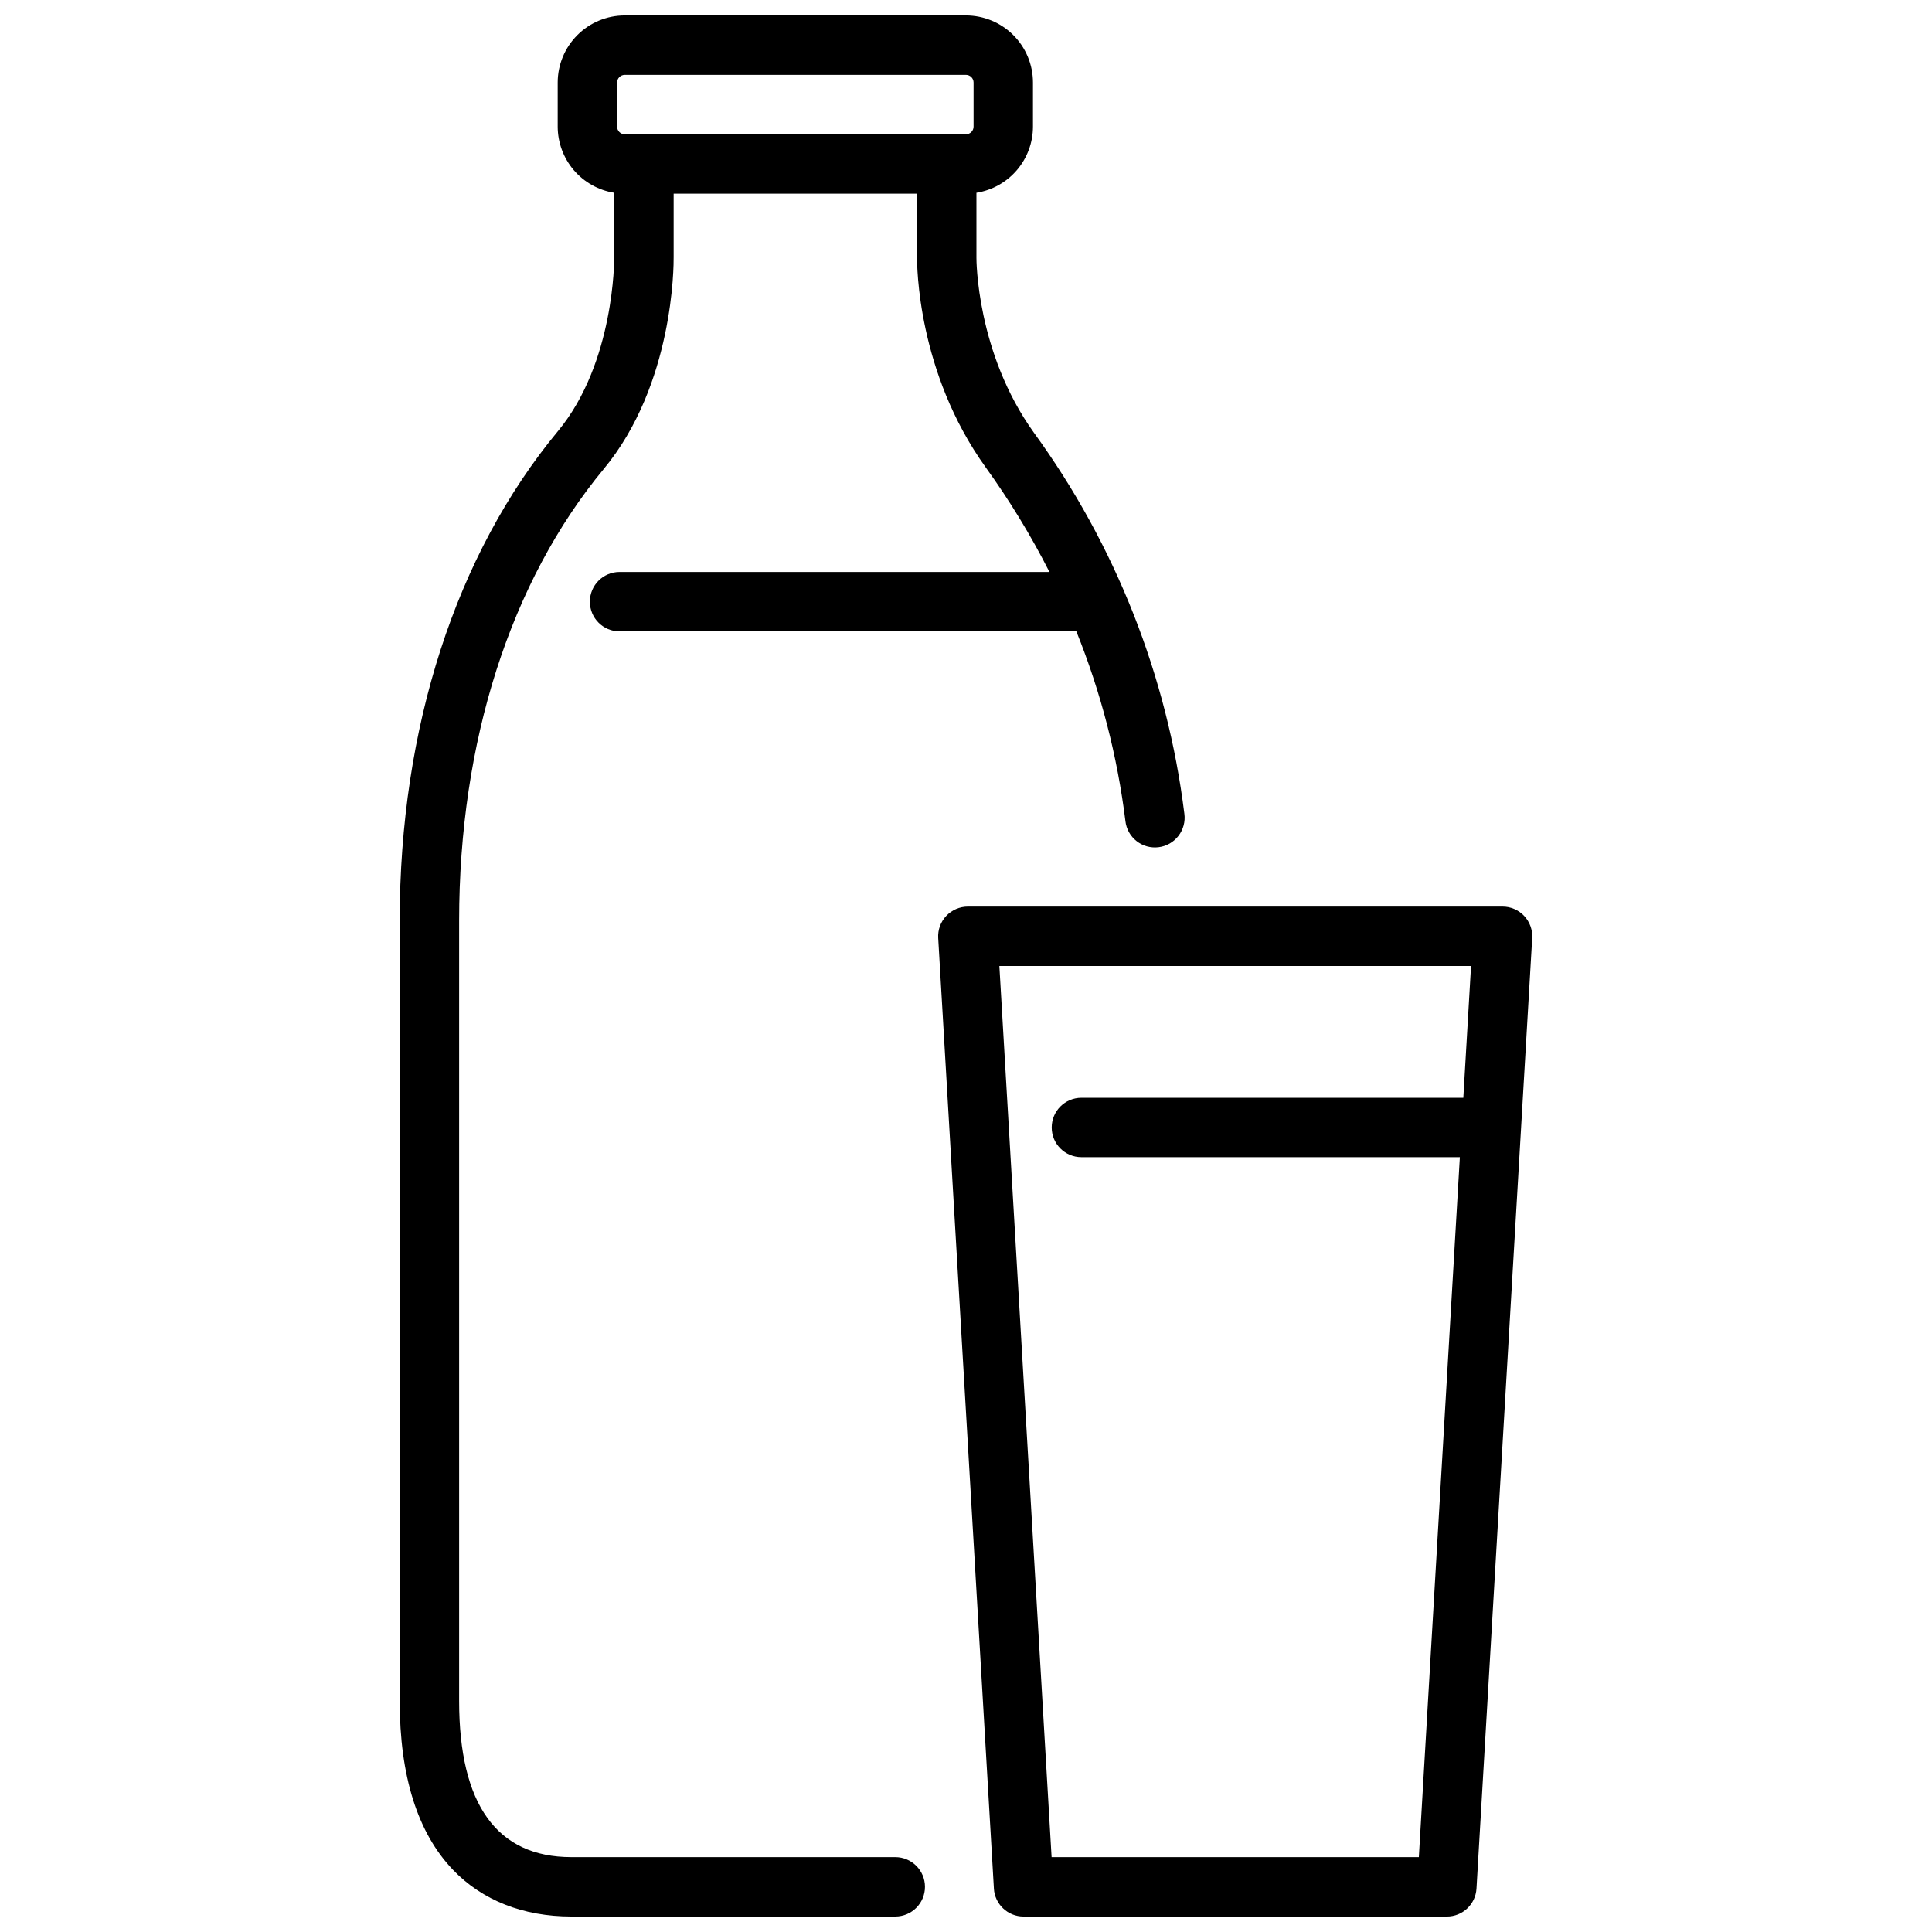 <?xml version="1.0" encoding="UTF-8"?>
<!-- Uploaded to: ICON Repo, www.svgrepo.com, Generator: ICON Repo Mixer Tools -->
<svg width="800px" height="800px" version="1.1" viewBox="144 144 512 512" xmlns="http://www.w3.org/2000/svg">
 <defs>
  <clipPath id="b">
   <path d="m249 148.09h209v503.81h-209z"/>
  </clipPath>
  <clipPath id="a">
   <path d="m392 384h159v267.9h-159z"/>
  </clipPath>
 </defs>
 <g>
  <g clip-path="url(#b)">
   <path d="m381.26 636.16h-85.84c-19.738 0-29.746-13.934-29.746-41.41v-206.73c0-47.406 13.605-89.922 38.312-119.72 18.574-22.402 18.559-54.035 18.535-56.176v-16.805h64.508v16.801c-0.02 1.992 0.016 30.484 18.203 55.75 6.332 8.785 11.977 18.047 16.879 27.703h-113.92c-4.348 0-7.871 3.527-7.871 7.875s3.523 7.871 7.871 7.871h121.05c6.5 16.129 10.871 33.031 13.008 50.289 0.238 2.086 1.305 3.992 2.953 5.289 1.652 1.301 3.758 1.883 5.84 1.621 2.086-0.258 3.981-1.34 5.262-3.008 1.281-1.664 1.848-3.769 1.566-5.852-4.523-36.496-18.242-71.242-39.867-100.98-15.32-21.285-15.242-46.148-15.238-46.379v-0.121-17.094c4.172-0.664 7.973-2.793 10.719-6.004 2.742-3.211 4.254-7.297 4.262-11.52v-11.703c-0.004-4.711-1.879-9.227-5.207-12.555-3.332-3.332-7.844-5.203-12.555-5.211h-90.422c-4.711 0.004-9.227 1.879-12.559 5.211-3.328 3.328-5.203 7.844-5.207 12.555v11.703c0.008 4.223 1.52 8.309 4.262 11.52 2.746 3.211 6.543 5.34 10.715 6.004v17.094 0.105c0 0.277 0.141 27.82-14.91 45.973-27.043 32.617-41.938 78.703-41.938 129.77l0.004 206.72c0 19.922 4.742 34.98 14.098 44.758 7.758 8.109 18.613 12.398 31.395 12.398h85.84-0.004c4.348 0 7.871-3.523 7.871-7.871s-3.523-7.871-7.871-7.871zm-73.719-470.3c0.004-1.117 0.906-2.019 2.023-2.023h90.426-0.004c1.117 0.004 2.019 0.906 2.019 2.023v11.703c0 1.113-0.902 2.019-2.019 2.019h-90.422c-1.117 0-2.019-0.906-2.023-2.019z"/>
  </g>
  <g clip-path="url(#a)">
   <path d="m547.92 386.73c-1.488-1.578-3.559-2.473-5.727-2.473h-141.7c-2.168 0-4.242 0.895-5.727 2.473-1.488 1.574-2.262 3.695-2.133 5.859l14.762 251.91h-0.004c0.246 4.16 3.691 7.41 7.859 7.41h112.18c4.168 0 7.613-3.25 7.856-7.41l14.762-251.91c0.125-2.164-0.645-4.285-2.133-5.859zm-27.91 249.43h-97.328l-13.84-236.16h125l-2.047 34.922h-101.21c-4.348 0-7.871 3.523-7.871 7.871 0 4.348 3.523 7.871 7.871 7.871h100.29z"/>
  </g>
 </g>
</svg>
